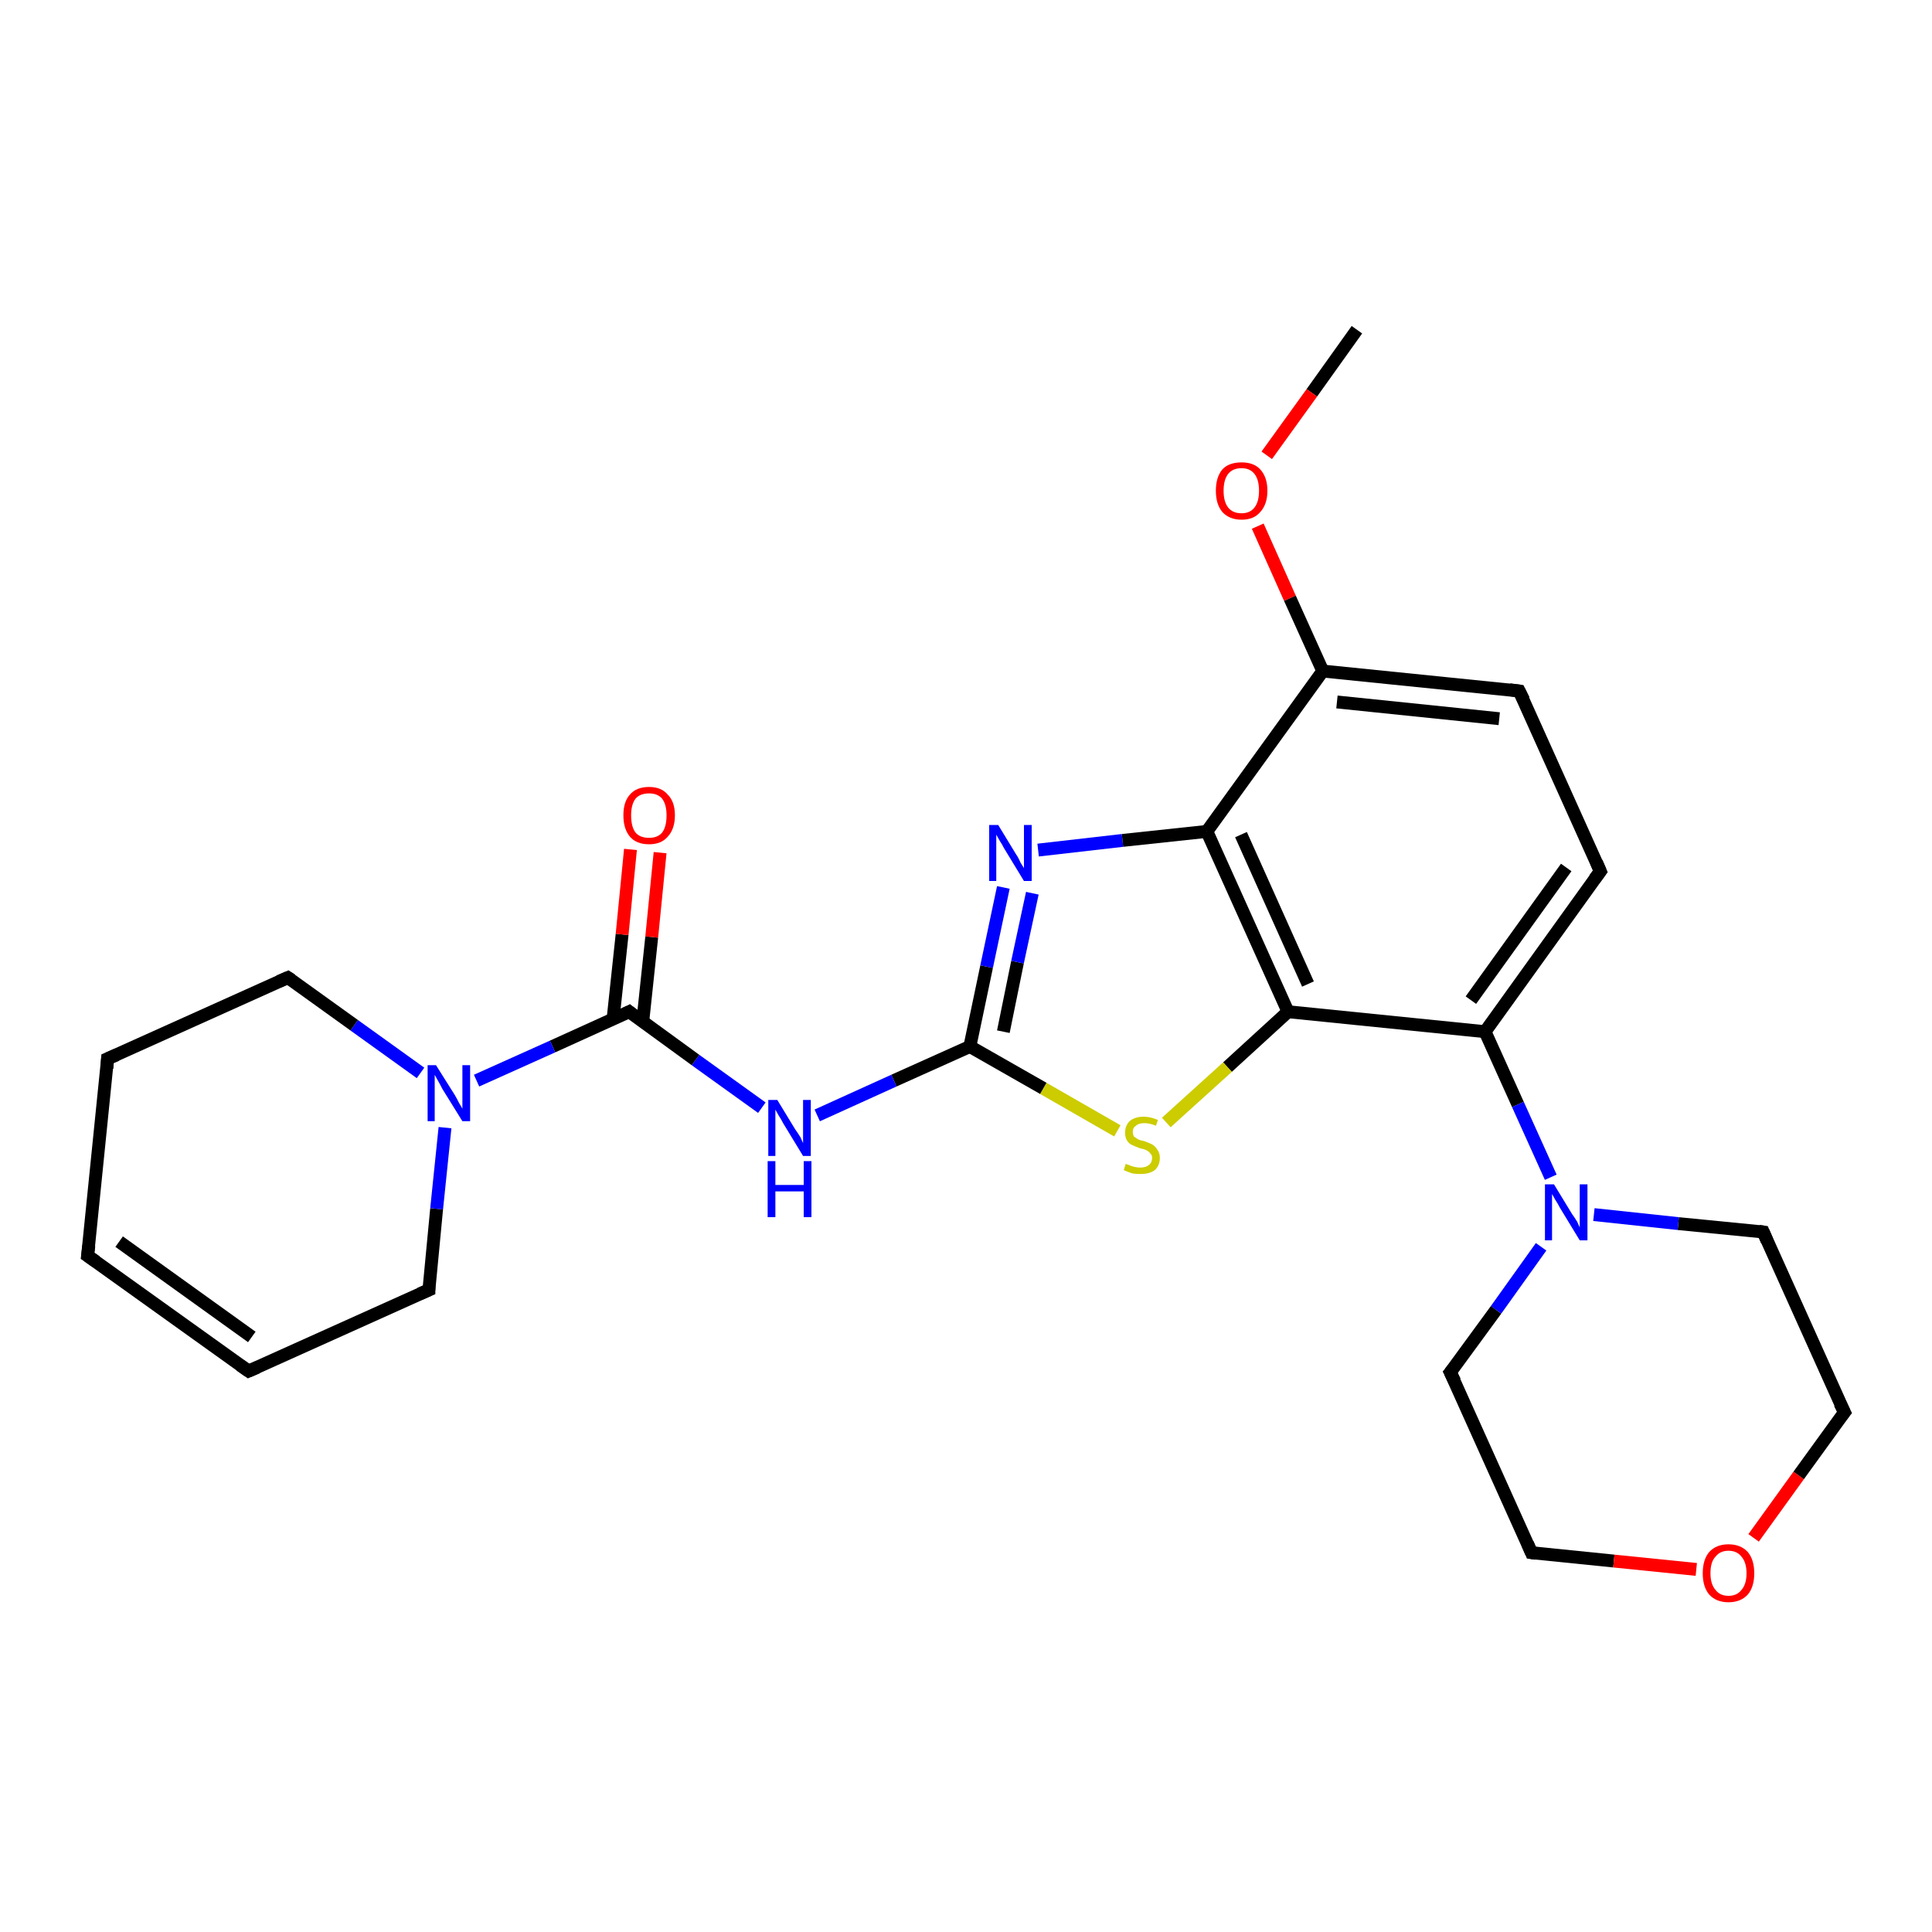 <?xml version='1.0' encoding='iso-8859-1'?>
<svg version='1.1' baseProfile='full'
              xmlns='http://www.w3.org/2000/svg'
                      xmlns:rdkit='http://www.rdkit.org/xml'
                      xmlns:xlink='http://www.w3.org/1999/xlink'
                  xml:space='preserve'
width='300px' height='300px' viewBox='0 0 300 300'>
<!-- END OF HEADER -->
<rect style='opacity:1.0;fill:#FFFFFF;stroke:none' width='300.0' height='300.0' x='0.0' y='0.0'> </rect>
<path class='bond-0 atom-0 atom-1' d='M 210.7,51.2 L 203.7,61.0' style='fill:none;fill-rule:evenodd;stroke:#000000;stroke-width:2.0px;stroke-linecap:butt;stroke-linejoin:miter;stroke-opacity:1' />
<path class='bond-0 atom-0 atom-1' d='M 203.7,61.0 L 196.7,70.7' style='fill:none;fill-rule:evenodd;stroke:#FF0000;stroke-width:2.0px;stroke-linecap:butt;stroke-linejoin:miter;stroke-opacity:1' />
<path class='bond-1 atom-1 atom-2' d='M 195.3,81.7 L 200.3,92.9' style='fill:none;fill-rule:evenodd;stroke:#FF0000;stroke-width:2.0px;stroke-linecap:butt;stroke-linejoin:miter;stroke-opacity:1' />
<path class='bond-1 atom-1 atom-2' d='M 200.3,92.9 L 205.4,104.2' style='fill:none;fill-rule:evenodd;stroke:#000000;stroke-width:2.0px;stroke-linecap:butt;stroke-linejoin:miter;stroke-opacity:1' />
<path class='bond-2 atom-2 atom-3' d='M 205.4,104.2 L 235.9,107.3' style='fill:none;fill-rule:evenodd;stroke:#000000;stroke-width:2.0px;stroke-linecap:butt;stroke-linejoin:miter;stroke-opacity:1' />
<path class='bond-2 atom-2 atom-3' d='M 207.6,109.0 L 232.8,111.6' style='fill:none;fill-rule:evenodd;stroke:#000000;stroke-width:2.0px;stroke-linecap:butt;stroke-linejoin:miter;stroke-opacity:1' />
<path class='bond-3 atom-3 atom-4' d='M 235.9,107.3 L 248.5,135.3' style='fill:none;fill-rule:evenodd;stroke:#000000;stroke-width:2.0px;stroke-linecap:butt;stroke-linejoin:miter;stroke-opacity:1' />
<path class='bond-4 atom-4 atom-5' d='M 248.5,135.3 L 230.6,160.2' style='fill:none;fill-rule:evenodd;stroke:#000000;stroke-width:2.0px;stroke-linecap:butt;stroke-linejoin:miter;stroke-opacity:1' />
<path class='bond-4 atom-4 atom-5' d='M 243.2,134.7 L 228.4,155.3' style='fill:none;fill-rule:evenodd;stroke:#000000;stroke-width:2.0px;stroke-linecap:butt;stroke-linejoin:miter;stroke-opacity:1' />
<path class='bond-5 atom-5 atom-6' d='M 230.6,160.2 L 235.7,171.5' style='fill:none;fill-rule:evenodd;stroke:#000000;stroke-width:2.0px;stroke-linecap:butt;stroke-linejoin:miter;stroke-opacity:1' />
<path class='bond-5 atom-5 atom-6' d='M 235.7,171.5 L 240.8,182.8' style='fill:none;fill-rule:evenodd;stroke:#0000FF;stroke-width:2.0px;stroke-linecap:butt;stroke-linejoin:miter;stroke-opacity:1' />
<path class='bond-6 atom-6 atom-7' d='M 239.3,193.6 L 232.3,203.4' style='fill:none;fill-rule:evenodd;stroke:#0000FF;stroke-width:2.0px;stroke-linecap:butt;stroke-linejoin:miter;stroke-opacity:1' />
<path class='bond-6 atom-6 atom-7' d='M 232.3,203.4 L 225.2,213.1' style='fill:none;fill-rule:evenodd;stroke:#000000;stroke-width:2.0px;stroke-linecap:butt;stroke-linejoin:miter;stroke-opacity:1' />
<path class='bond-7 atom-7 atom-8' d='M 225.2,213.1 L 237.8,241.1' style='fill:none;fill-rule:evenodd;stroke:#000000;stroke-width:2.0px;stroke-linecap:butt;stroke-linejoin:miter;stroke-opacity:1' />
<path class='bond-8 atom-8 atom-9' d='M 237.8,241.1 L 250.6,242.4' style='fill:none;fill-rule:evenodd;stroke:#000000;stroke-width:2.0px;stroke-linecap:butt;stroke-linejoin:miter;stroke-opacity:1' />
<path class='bond-8 atom-8 atom-9' d='M 250.6,242.4 L 263.4,243.7' style='fill:none;fill-rule:evenodd;stroke:#FF0000;stroke-width:2.0px;stroke-linecap:butt;stroke-linejoin:miter;stroke-opacity:1' />
<path class='bond-9 atom-9 atom-10' d='M 272.3,238.8 L 279.3,229.1' style='fill:none;fill-rule:evenodd;stroke:#FF0000;stroke-width:2.0px;stroke-linecap:butt;stroke-linejoin:miter;stroke-opacity:1' />
<path class='bond-9 atom-9 atom-10' d='M 279.3,229.1 L 286.4,219.3' style='fill:none;fill-rule:evenodd;stroke:#000000;stroke-width:2.0px;stroke-linecap:butt;stroke-linejoin:miter;stroke-opacity:1' />
<path class='bond-10 atom-10 atom-11' d='M 286.4,219.3 L 273.8,191.3' style='fill:none;fill-rule:evenodd;stroke:#000000;stroke-width:2.0px;stroke-linecap:butt;stroke-linejoin:miter;stroke-opacity:1' />
<path class='bond-11 atom-5 atom-12' d='M 230.6,160.2 L 200.0,157.1' style='fill:none;fill-rule:evenodd;stroke:#000000;stroke-width:2.0px;stroke-linecap:butt;stroke-linejoin:miter;stroke-opacity:1' />
<path class='bond-12 atom-12 atom-13' d='M 200.0,157.1 L 190.6,165.7' style='fill:none;fill-rule:evenodd;stroke:#000000;stroke-width:2.0px;stroke-linecap:butt;stroke-linejoin:miter;stroke-opacity:1' />
<path class='bond-12 atom-12 atom-13' d='M 190.6,165.7 L 181.1,174.3' style='fill:none;fill-rule:evenodd;stroke:#CCCC00;stroke-width:2.0px;stroke-linecap:butt;stroke-linejoin:miter;stroke-opacity:1' />
<path class='bond-13 atom-13 atom-14' d='M 173.5,175.6 L 162.0,169.0' style='fill:none;fill-rule:evenodd;stroke:#CCCC00;stroke-width:2.0px;stroke-linecap:butt;stroke-linejoin:miter;stroke-opacity:1' />
<path class='bond-13 atom-13 atom-14' d='M 162.0,169.0 L 150.6,162.5' style='fill:none;fill-rule:evenodd;stroke:#000000;stroke-width:2.0px;stroke-linecap:butt;stroke-linejoin:miter;stroke-opacity:1' />
<path class='bond-14 atom-14 atom-15' d='M 150.6,162.5 L 138.8,167.8' style='fill:none;fill-rule:evenodd;stroke:#000000;stroke-width:2.0px;stroke-linecap:butt;stroke-linejoin:miter;stroke-opacity:1' />
<path class='bond-14 atom-14 atom-15' d='M 138.8,167.8 L 126.9,173.2' style='fill:none;fill-rule:evenodd;stroke:#0000FF;stroke-width:2.0px;stroke-linecap:butt;stroke-linejoin:miter;stroke-opacity:1' />
<path class='bond-15 atom-15 atom-16' d='M 118.3,172.0 L 108.0,164.6' style='fill:none;fill-rule:evenodd;stroke:#0000FF;stroke-width:2.0px;stroke-linecap:butt;stroke-linejoin:miter;stroke-opacity:1' />
<path class='bond-15 atom-15 atom-16' d='M 108.0,164.6 L 97.7,157.1' style='fill:none;fill-rule:evenodd;stroke:#000000;stroke-width:2.0px;stroke-linecap:butt;stroke-linejoin:miter;stroke-opacity:1' />
<path class='bond-16 atom-16 atom-17' d='M 99.8,158.7 L 101.2,145.5' style='fill:none;fill-rule:evenodd;stroke:#000000;stroke-width:2.0px;stroke-linecap:butt;stroke-linejoin:miter;stroke-opacity:1' />
<path class='bond-16 atom-16 atom-17' d='M 101.2,145.5 L 102.5,132.4' style='fill:none;fill-rule:evenodd;stroke:#FF0000;stroke-width:2.0px;stroke-linecap:butt;stroke-linejoin:miter;stroke-opacity:1' />
<path class='bond-16 atom-16 atom-17' d='M 95.2,158.2 L 96.6,145.1' style='fill:none;fill-rule:evenodd;stroke:#000000;stroke-width:2.0px;stroke-linecap:butt;stroke-linejoin:miter;stroke-opacity:1' />
<path class='bond-16 atom-16 atom-17' d='M 96.6,145.1 L 97.9,131.9' style='fill:none;fill-rule:evenodd;stroke:#FF0000;stroke-width:2.0px;stroke-linecap:butt;stroke-linejoin:miter;stroke-opacity:1' />
<path class='bond-17 atom-16 atom-18' d='M 97.7,157.1 L 85.8,162.5' style='fill:none;fill-rule:evenodd;stroke:#000000;stroke-width:2.0px;stroke-linecap:butt;stroke-linejoin:miter;stroke-opacity:1' />
<path class='bond-17 atom-16 atom-18' d='M 85.8,162.5 L 74.0,167.8' style='fill:none;fill-rule:evenodd;stroke:#0000FF;stroke-width:2.0px;stroke-linecap:butt;stroke-linejoin:miter;stroke-opacity:1' />
<path class='bond-18 atom-18 atom-19' d='M 65.3,166.6 L 55.0,159.2' style='fill:none;fill-rule:evenodd;stroke:#0000FF;stroke-width:2.0px;stroke-linecap:butt;stroke-linejoin:miter;stroke-opacity:1' />
<path class='bond-18 atom-18 atom-19' d='M 55.0,159.2 L 44.7,151.8' style='fill:none;fill-rule:evenodd;stroke:#000000;stroke-width:2.0px;stroke-linecap:butt;stroke-linejoin:miter;stroke-opacity:1' />
<path class='bond-19 atom-19 atom-20' d='M 44.7,151.8 L 16.7,164.4' style='fill:none;fill-rule:evenodd;stroke:#000000;stroke-width:2.0px;stroke-linecap:butt;stroke-linejoin:miter;stroke-opacity:1' />
<path class='bond-20 atom-20 atom-21' d='M 16.7,164.4 L 13.6,195.0' style='fill:none;fill-rule:evenodd;stroke:#000000;stroke-width:2.0px;stroke-linecap:butt;stroke-linejoin:miter;stroke-opacity:1' />
<path class='bond-21 atom-21 atom-22' d='M 13.6,195.0 L 38.6,212.9' style='fill:none;fill-rule:evenodd;stroke:#000000;stroke-width:2.0px;stroke-linecap:butt;stroke-linejoin:miter;stroke-opacity:1' />
<path class='bond-21 atom-21 atom-22' d='M 18.5,192.8 L 39.1,207.6' style='fill:none;fill-rule:evenodd;stroke:#000000;stroke-width:2.0px;stroke-linecap:butt;stroke-linejoin:miter;stroke-opacity:1' />
<path class='bond-22 atom-22 atom-23' d='M 38.6,212.9 L 66.6,200.3' style='fill:none;fill-rule:evenodd;stroke:#000000;stroke-width:2.0px;stroke-linecap:butt;stroke-linejoin:miter;stroke-opacity:1' />
<path class='bond-23 atom-14 atom-24' d='M 150.6,162.5 L 153.2,150.1' style='fill:none;fill-rule:evenodd;stroke:#000000;stroke-width:2.0px;stroke-linecap:butt;stroke-linejoin:miter;stroke-opacity:1' />
<path class='bond-23 atom-14 atom-24' d='M 153.2,150.1 L 155.8,137.8' style='fill:none;fill-rule:evenodd;stroke:#0000FF;stroke-width:2.0px;stroke-linecap:butt;stroke-linejoin:miter;stroke-opacity:1' />
<path class='bond-23 atom-14 atom-24' d='M 155.8,160.2 L 158.0,149.4' style='fill:none;fill-rule:evenodd;stroke:#000000;stroke-width:2.0px;stroke-linecap:butt;stroke-linejoin:miter;stroke-opacity:1' />
<path class='bond-23 atom-14 atom-24' d='M 158.0,149.4 L 160.3,138.7' style='fill:none;fill-rule:evenodd;stroke:#0000FF;stroke-width:2.0px;stroke-linecap:butt;stroke-linejoin:miter;stroke-opacity:1' />
<path class='bond-24 atom-24 atom-25' d='M 161.2,132.0 L 174.3,130.5' style='fill:none;fill-rule:evenodd;stroke:#0000FF;stroke-width:2.0px;stroke-linecap:butt;stroke-linejoin:miter;stroke-opacity:1' />
<path class='bond-24 atom-24 atom-25' d='M 174.3,130.5 L 187.4,129.1' style='fill:none;fill-rule:evenodd;stroke:#000000;stroke-width:2.0px;stroke-linecap:butt;stroke-linejoin:miter;stroke-opacity:1' />
<path class='bond-25 atom-25 atom-2' d='M 187.4,129.1 L 205.4,104.2' style='fill:none;fill-rule:evenodd;stroke:#000000;stroke-width:2.0px;stroke-linecap:butt;stroke-linejoin:miter;stroke-opacity:1' />
<path class='bond-26 atom-11 atom-6' d='M 273.8,191.3 L 260.6,190.0' style='fill:none;fill-rule:evenodd;stroke:#000000;stroke-width:2.0px;stroke-linecap:butt;stroke-linejoin:miter;stroke-opacity:1' />
<path class='bond-26 atom-11 atom-6' d='M 260.6,190.0 L 247.5,188.6' style='fill:none;fill-rule:evenodd;stroke:#0000FF;stroke-width:2.0px;stroke-linecap:butt;stroke-linejoin:miter;stroke-opacity:1' />
<path class='bond-27 atom-25 atom-12' d='M 187.4,129.1 L 200.0,157.1' style='fill:none;fill-rule:evenodd;stroke:#000000;stroke-width:2.0px;stroke-linecap:butt;stroke-linejoin:miter;stroke-opacity:1' />
<path class='bond-27 atom-25 atom-12' d='M 192.7,129.6 L 203.1,152.8' style='fill:none;fill-rule:evenodd;stroke:#000000;stroke-width:2.0px;stroke-linecap:butt;stroke-linejoin:miter;stroke-opacity:1' />
<path class='bond-28 atom-23 atom-18' d='M 66.6,200.3 L 67.8,187.7' style='fill:none;fill-rule:evenodd;stroke:#000000;stroke-width:2.0px;stroke-linecap:butt;stroke-linejoin:miter;stroke-opacity:1' />
<path class='bond-28 atom-23 atom-18' d='M 67.8,187.7 L 69.1,175.1' style='fill:none;fill-rule:evenodd;stroke:#0000FF;stroke-width:2.0px;stroke-linecap:butt;stroke-linejoin:miter;stroke-opacity:1' />
<path d='M 234.4,107.1 L 235.9,107.3 L 236.6,108.7' style='fill:none;stroke:#000000;stroke-width:2.0px;stroke-linecap:butt;stroke-linejoin:miter;stroke-opacity:1;' />
<path d='M 247.9,133.9 L 248.5,135.3 L 247.6,136.5' style='fill:none;stroke:#000000;stroke-width:2.0px;stroke-linecap:butt;stroke-linejoin:miter;stroke-opacity:1;' />
<path d='M 225.6,212.6 L 225.2,213.1 L 225.9,214.5' style='fill:none;stroke:#000000;stroke-width:2.0px;stroke-linecap:butt;stroke-linejoin:miter;stroke-opacity:1;' />
<path d='M 237.2,239.7 L 237.8,241.1 L 238.5,241.2' style='fill:none;stroke:#000000;stroke-width:2.0px;stroke-linecap:butt;stroke-linejoin:miter;stroke-opacity:1;' />
<path d='M 286.0,219.8 L 286.4,219.3 L 285.7,217.9' style='fill:none;stroke:#000000;stroke-width:2.0px;stroke-linecap:butt;stroke-linejoin:miter;stroke-opacity:1;' />
<path d='M 274.4,192.7 L 273.8,191.3 L 273.1,191.2' style='fill:none;stroke:#000000;stroke-width:2.0px;stroke-linecap:butt;stroke-linejoin:miter;stroke-opacity:1;' />
<path d='M 98.2,157.5 L 97.7,157.1 L 97.1,157.4' style='fill:none;stroke:#000000;stroke-width:2.0px;stroke-linecap:butt;stroke-linejoin:miter;stroke-opacity:1;' />
<path d='M 45.3,152.2 L 44.7,151.8 L 43.3,152.4' style='fill:none;stroke:#000000;stroke-width:2.0px;stroke-linecap:butt;stroke-linejoin:miter;stroke-opacity:1;' />
<path d='M 18.1,163.8 L 16.7,164.4 L 16.6,165.9' style='fill:none;stroke:#000000;stroke-width:2.0px;stroke-linecap:butt;stroke-linejoin:miter;stroke-opacity:1;' />
<path d='M 13.8,193.4 L 13.6,195.0 L 14.9,195.9' style='fill:none;stroke:#000000;stroke-width:2.0px;stroke-linecap:butt;stroke-linejoin:miter;stroke-opacity:1;' />
<path d='M 37.3,212.0 L 38.6,212.9 L 40.0,212.3' style='fill:none;stroke:#000000;stroke-width:2.0px;stroke-linecap:butt;stroke-linejoin:miter;stroke-opacity:1;' />
<path d='M 65.2,200.9 L 66.6,200.3 L 66.6,199.7' style='fill:none;stroke:#000000;stroke-width:2.0px;stroke-linecap:butt;stroke-linejoin:miter;stroke-opacity:1;' />
<path class='atom-1' d='M 188.8 76.2
Q 188.8 74.1, 189.8 72.9
Q 190.8 71.8, 192.8 71.8
Q 194.7 71.8, 195.7 72.9
Q 196.8 74.1, 196.8 76.2
Q 196.8 78.3, 195.7 79.5
Q 194.7 80.7, 192.8 80.7
Q 190.9 80.7, 189.8 79.5
Q 188.8 78.3, 188.8 76.2
M 192.8 79.7
Q 194.1 79.7, 194.8 78.8
Q 195.5 77.9, 195.5 76.2
Q 195.5 74.5, 194.8 73.6
Q 194.1 72.7, 192.8 72.7
Q 191.4 72.7, 190.7 73.6
Q 190.0 74.5, 190.0 76.2
Q 190.0 77.9, 190.7 78.8
Q 191.4 79.7, 192.8 79.7
' fill='#FF0000'/>
<path class='atom-6' d='M 241.3 183.9
L 244.1 188.5
Q 244.4 188.9, 244.9 189.7
Q 245.3 190.6, 245.3 190.6
L 245.3 183.9
L 246.5 183.9
L 246.5 192.6
L 245.3 192.6
L 242.2 187.5
Q 241.9 186.9, 241.5 186.3
Q 241.1 185.6, 241.0 185.4
L 241.0 192.6
L 239.9 192.6
L 239.9 183.9
L 241.3 183.9
' fill='#0000FF'/>
<path class='atom-9' d='M 264.4 244.3
Q 264.4 242.2, 265.4 241.0
Q 266.5 239.8, 268.4 239.8
Q 270.3 239.8, 271.4 241.0
Q 272.4 242.2, 272.4 244.3
Q 272.4 246.4, 271.4 247.6
Q 270.3 248.8, 268.4 248.8
Q 266.5 248.8, 265.4 247.6
Q 264.4 246.4, 264.4 244.3
M 268.4 247.8
Q 269.7 247.8, 270.4 246.9
Q 271.2 246.0, 271.2 244.3
Q 271.2 242.6, 270.4 241.7
Q 269.7 240.8, 268.4 240.8
Q 267.1 240.8, 266.4 241.7
Q 265.6 242.5, 265.6 244.3
Q 265.6 246.0, 266.4 246.9
Q 267.1 247.8, 268.4 247.8
' fill='#FF0000'/>
<path class='atom-13' d='M 174.8 180.7
Q 174.9 180.8, 175.3 180.9
Q 175.7 181.1, 176.2 181.2
Q 176.6 181.3, 177.1 181.3
Q 177.9 181.3, 178.4 180.9
Q 178.9 180.5, 178.9 179.8
Q 178.9 179.3, 178.6 179.1
Q 178.4 178.8, 178.0 178.6
Q 177.6 178.4, 177.0 178.3
Q 176.2 178.0, 175.8 177.8
Q 175.3 177.6, 175.0 177.1
Q 174.7 176.6, 174.7 175.9
Q 174.7 174.8, 175.4 174.1
Q 176.2 173.4, 177.6 173.4
Q 178.6 173.4, 179.8 173.9
L 179.5 174.8
Q 178.5 174.4, 177.7 174.4
Q 176.8 174.4, 176.4 174.8
Q 175.9 175.1, 175.9 175.7
Q 175.9 176.2, 176.1 176.5
Q 176.4 176.7, 176.7 176.9
Q 177.1 177.1, 177.7 177.2
Q 178.5 177.5, 178.9 177.7
Q 179.4 178.0, 179.7 178.5
Q 180.1 179.0, 180.1 179.8
Q 180.1 181.0, 179.3 181.7
Q 178.5 182.3, 177.1 182.3
Q 176.3 182.3, 175.8 182.2
Q 175.2 182.0, 174.5 181.7
L 174.8 180.7
' fill='#CCCC00'/>
<path class='atom-15' d='M 120.7 170.8
L 123.5 175.4
Q 123.8 175.8, 124.3 176.6
Q 124.7 177.5, 124.7 177.5
L 124.7 170.8
L 125.9 170.8
L 125.9 179.5
L 124.7 179.5
L 121.6 174.4
Q 121.3 173.8, 120.9 173.2
Q 120.5 172.5, 120.4 172.3
L 120.4 179.5
L 119.3 179.5
L 119.3 170.8
L 120.7 170.8
' fill='#0000FF'/>
<path class='atom-15' d='M 119.2 180.3
L 120.4 180.3
L 120.4 184.0
L 124.8 184.0
L 124.8 180.3
L 126.0 180.3
L 126.0 189.0
L 124.8 189.0
L 124.8 185.0
L 120.4 185.0
L 120.4 189.0
L 119.2 189.0
L 119.2 180.3
' fill='#0000FF'/>
<path class='atom-17' d='M 96.8 126.6
Q 96.8 124.5, 97.8 123.4
Q 98.8 122.2, 100.8 122.2
Q 102.7 122.2, 103.7 123.4
Q 104.8 124.5, 104.8 126.6
Q 104.8 128.7, 103.7 129.9
Q 102.7 131.1, 100.8 131.1
Q 98.8 131.1, 97.8 129.9
Q 96.8 128.7, 96.8 126.6
M 100.8 130.1
Q 102.1 130.1, 102.8 129.3
Q 103.5 128.4, 103.5 126.6
Q 103.5 124.9, 102.8 124.0
Q 102.1 123.2, 100.8 123.2
Q 99.4 123.2, 98.7 124.0
Q 98.0 124.9, 98.0 126.6
Q 98.0 128.4, 98.7 129.3
Q 99.4 130.1, 100.8 130.1
' fill='#FF0000'/>
<path class='atom-18' d='M 67.7 165.4
L 70.6 170.0
Q 70.9 170.5, 71.3 171.3
Q 71.8 172.1, 71.8 172.2
L 71.8 165.4
L 73.0 165.4
L 73.0 174.1
L 71.8 174.1
L 68.7 169.1
Q 68.4 168.5, 68.0 167.8
Q 67.6 167.1, 67.5 166.9
L 67.5 174.1
L 66.4 174.1
L 66.4 165.4
L 67.7 165.4
' fill='#0000FF'/>
<path class='atom-24' d='M 155.0 128.1
L 157.8 132.7
Q 158.1 133.1, 158.5 134.0
Q 159.0 134.8, 159.0 134.8
L 159.0 128.1
L 160.2 128.1
L 160.2 136.8
L 159.0 136.8
L 155.9 131.7
Q 155.6 131.1, 155.2 130.5
Q 154.8 129.8, 154.7 129.6
L 154.7 136.8
L 153.6 136.8
L 153.6 128.1
L 155.0 128.1
' fill='#0000FF'/>
</svg>
